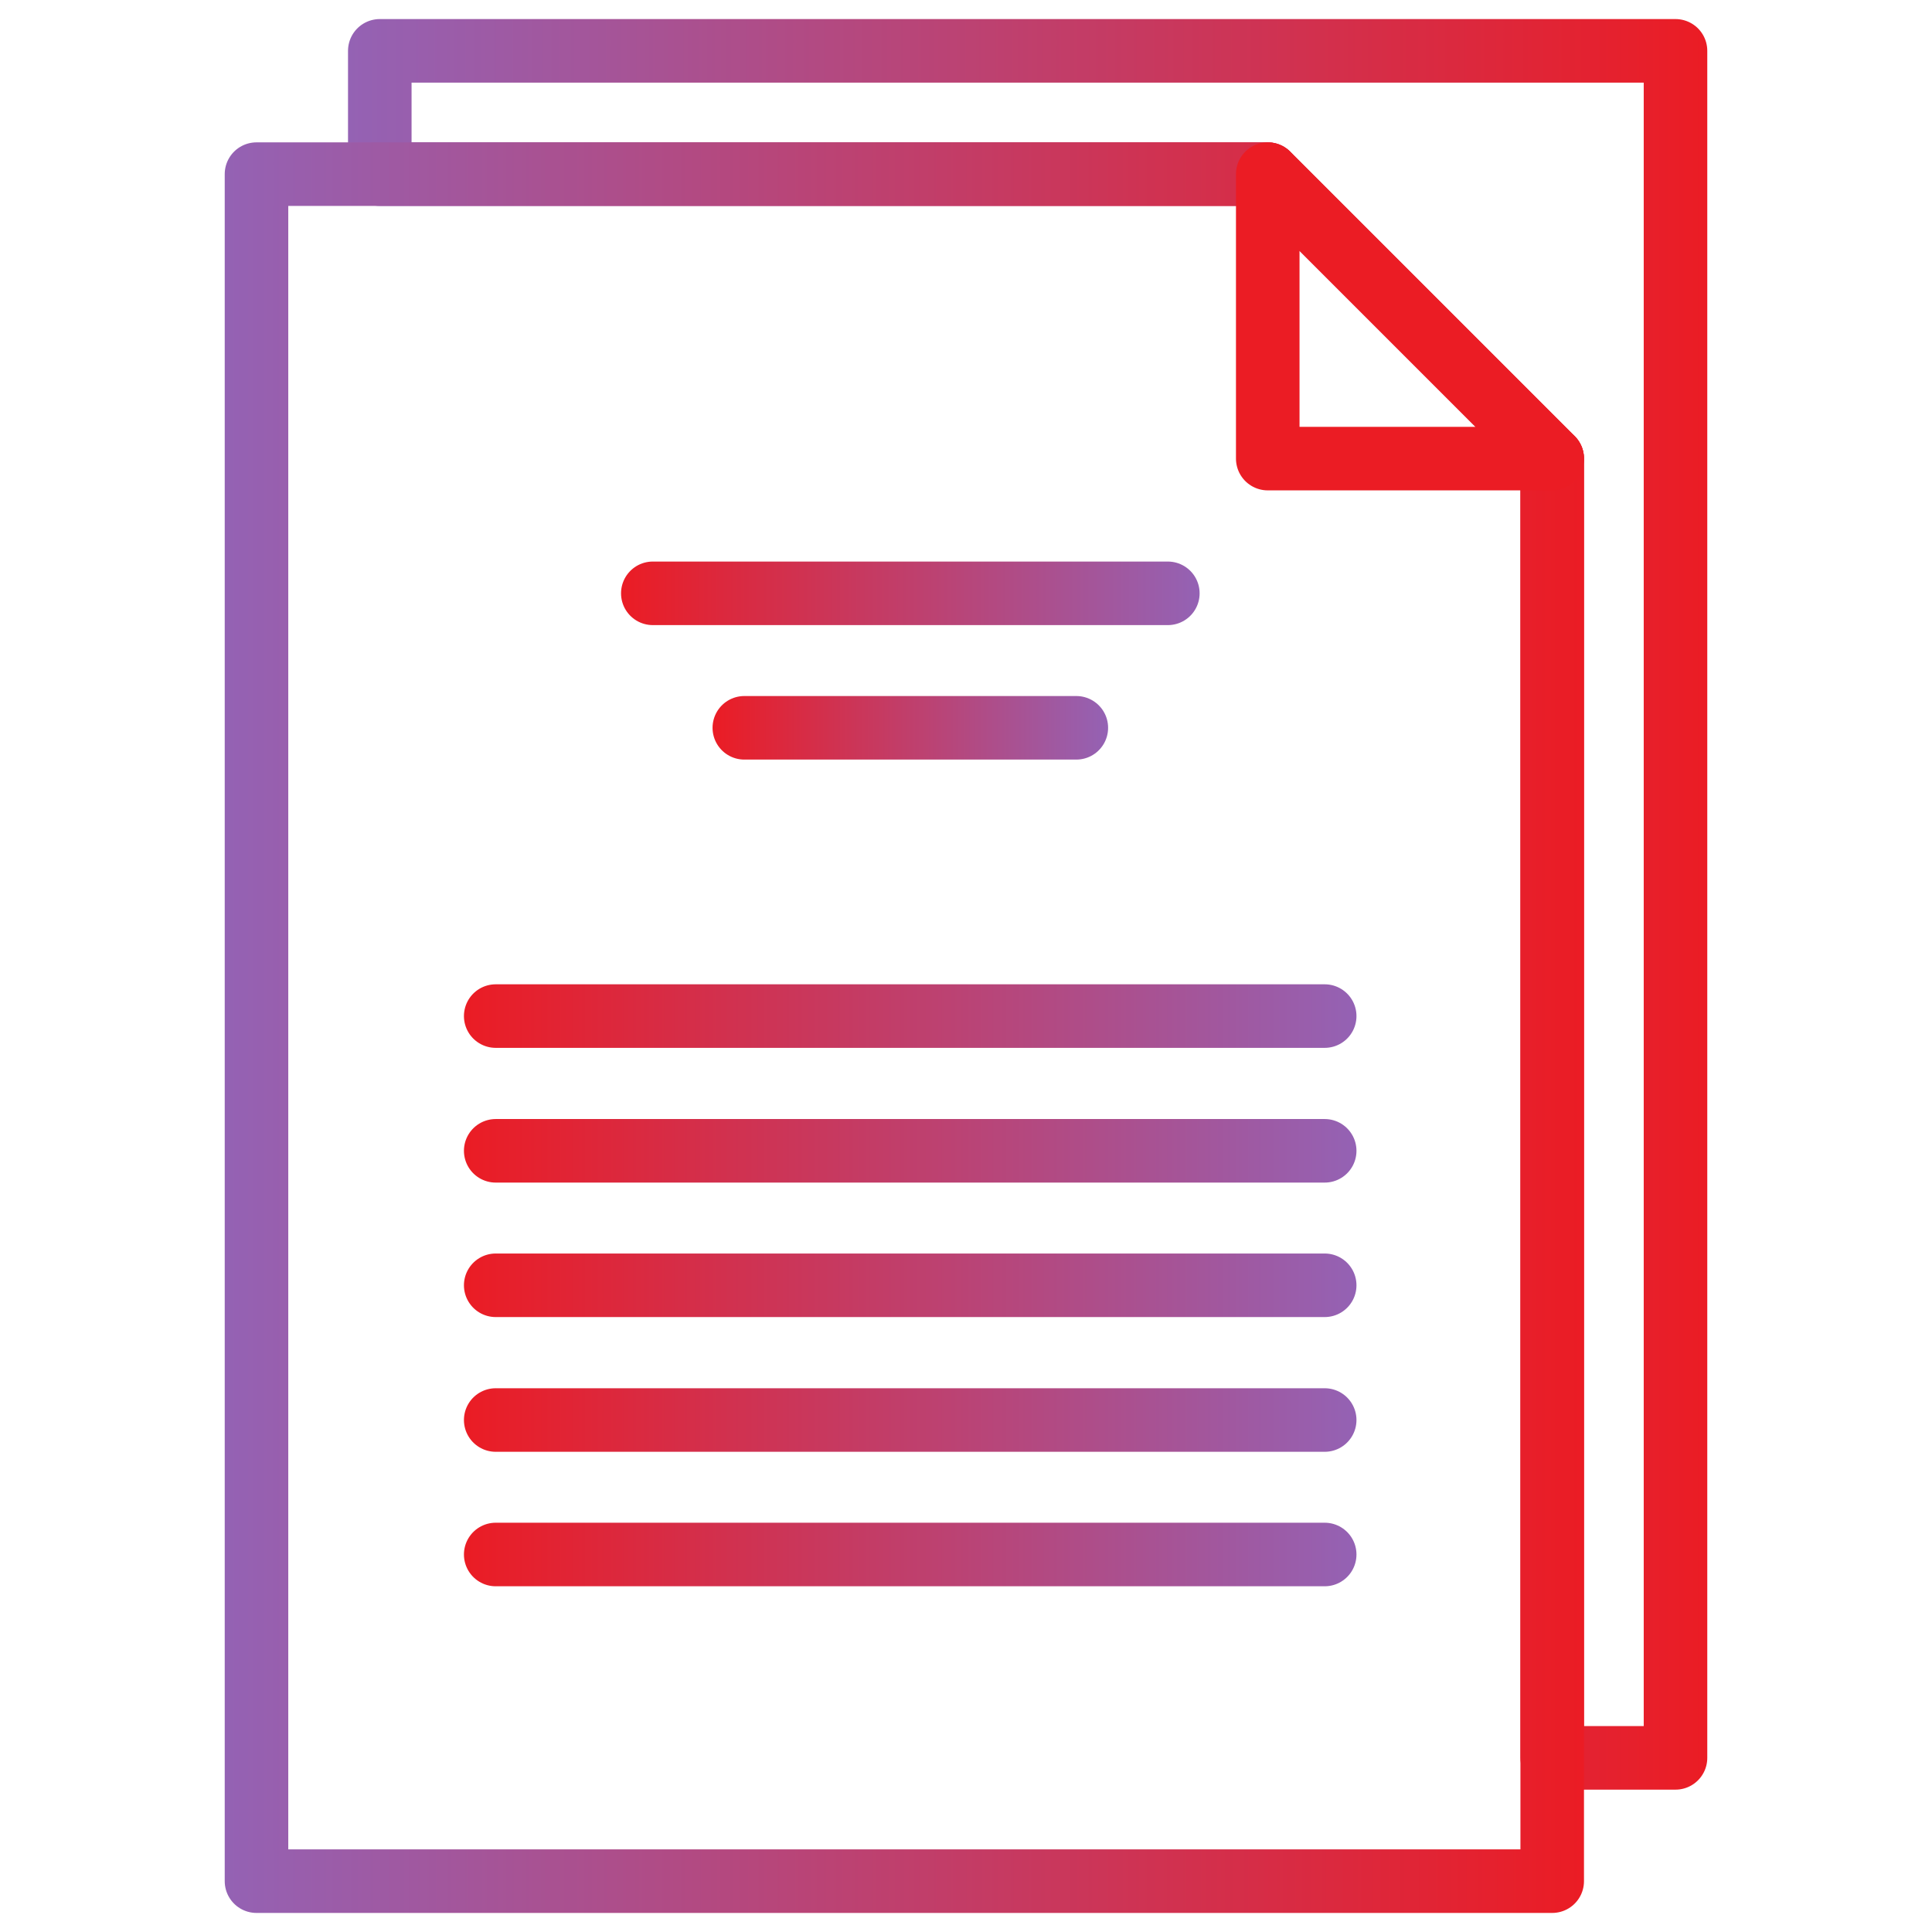 <svg id="Layer_1" data-name="Layer 1" xmlns="http://www.w3.org/2000/svg" xmlns:xlink="http://www.w3.org/1999/xlink" viewBox="0 0 76 76"><defs><style>.cls-1,.cls-10,.cls-2,.cls-3,.cls-4,.cls-5,.cls-6,.cls-7,.cls-8,.cls-9{fill:none;stroke-linecap:round;stroke-linejoin:round;stroke-width:2.5px;}.cls-1{stroke:url(#linear-gradient);}.cls-2{stroke:url(#linear-gradient-2);}.cls-3{stroke:#eb1c24;}.cls-4{stroke:url(#linear-gradient-3);}.cls-5{stroke:url(#linear-gradient-4);}.cls-6{stroke:url(#linear-gradient-5);}.cls-7{stroke:url(#linear-gradient-6);}.cls-8{stroke:url(#linear-gradient-7);}.cls-9{stroke:url(#linear-gradient-8);}.cls-10{stroke:url(#linear-gradient-9);}</style><linearGradient id="linear-gradient" x1="13.69" y1="35.58" x2="67.16" y2="35.58" gradientUnits="userSpaceOnUse"><stop offset="0" stop-color="#9462b4"/><stop offset="1" stop-color="#eb1c24"/></linearGradient><linearGradient id="linear-gradient-2" x1="8.84" y1="40.42" x2="62.31" y2="40.42" xlink:href="#linear-gradient"/><linearGradient id="linear-gradient-3" x1="28.03" y1="28.63" x2="43.59" y2="28.63" gradientUnits="userSpaceOnUse"><stop offset="0" stop-color="#eb1c24"/><stop offset="1" stop-color="#9462b4"/></linearGradient><linearGradient id="linear-gradient-4" x1="24.43" y1="23.34" x2="47.19" y2="23.34" xlink:href="#linear-gradient-3"/><linearGradient id="linear-gradient-5" x1="18.25" y1="39.97" x2="53.36" y2="39.97" xlink:href="#linear-gradient-3"/><linearGradient id="linear-gradient-6" x1="18.25" y1="45.27" x2="53.36" y2="45.27" xlink:href="#linear-gradient-3"/><linearGradient id="linear-gradient-7" x1="18.25" y1="50.56" x2="53.36" y2="50.56" xlink:href="#linear-gradient-3"/><linearGradient id="linear-gradient-8" x1="18.25" y1="55.86" x2="53.36" y2="55.86" xlink:href="#linear-gradient-3"/><linearGradient id="linear-gradient-9" x1="18.25" y1="61.15" x2="53.36" y2="61.15" xlink:href="#linear-gradient-3"/></defs><polygon class="cls-1" points="14.94 2 65.91 2 65.91 69.15 61.06 69.15 61.06 18.04 49.87 6.85 14.94 6.85 14.94 2"/><polyline class="cls-2" points="61.06 18.04 61.06 74 10.09 74 10.09 6.85 49.87 6.85"/><polygon class="cls-3" points="61.06 18.04 49.87 6.85 49.87 18.04 61.06 18.04"/><line class="cls-4" x1="29.28" y1="28.63" x2="42.34" y2="28.63"/><line class="cls-5" x1="25.68" y1="23.34" x2="45.94" y2="23.34"/><line class="cls-6" x1="52.11" y1="39.97" x2="19.5" y2="39.97"/><line class="cls-7" x1="52.11" y1="45.27" x2="19.5" y2="45.27"/><line class="cls-8" x1="52.11" y1="50.56" x2="19.5" y2="50.56"/><line class="cls-9" x1="52.11" y1="55.86" x2="19.5" y2="55.86"/><line class="cls-10" x1="52.11" y1="61.15" x2="19.5" y2="61.15"/></svg>